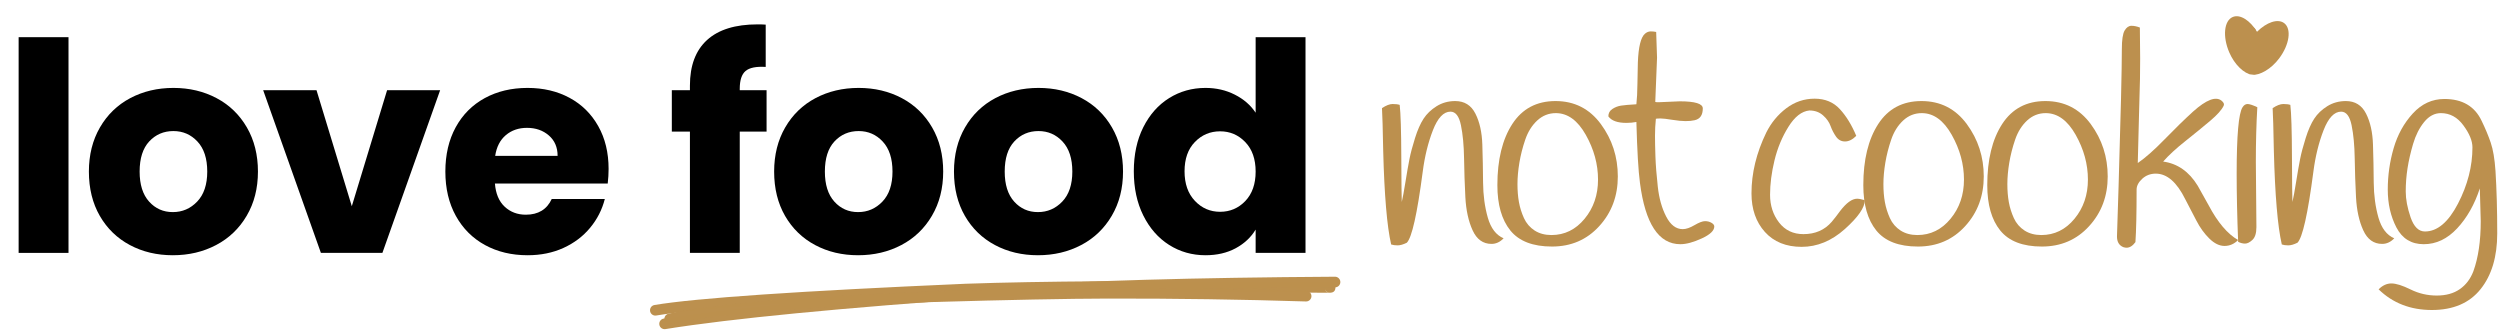 <?xml version="1.0" encoding="UTF-8"?> <svg xmlns="http://www.w3.org/2000/svg" xmlns:xlink="http://www.w3.org/1999/xlink" width="1200" zoomAndPan="magnify" viewBox="0 0 900 120" height="160" preserveAspectRatio="xMidYMid meet" version="1.0"><defs><g></g><clipPath id="5b7046f3f4"><path d="M 237 99.512 L 482.844 99.512 L 482.844 119 L 237 119 Z M 237 99.512 " clip-rule="nonzero"></path></clipPath><clipPath id="c4a55680ef"><path d="M 801 5 L 824 5 L 824 27 L 801 27 Z M 801 5 " clip-rule="nonzero"></path></clipPath><clipPath id="3240bf3b71"><path d="M 801.707 5.391 L 824.793 8.125 L 822.414 28.234 L 799.324 25.5 Z M 801.707 5.391 " clip-rule="nonzero"></path></clipPath><clipPath id="6fe90015ab"><path d="M 801.707 5.391 L 824.793 8.125 L 822.414 28.234 L 799.324 25.5 Z M 801.707 5.391 " clip-rule="nonzero"></path></clipPath><clipPath id="474d8902d5"><path d="M 801.707 5.398 L 824.469 8.094 L 822.078 28.297 L 799.312 25.598 Z M 801.707 5.398 " clip-rule="nonzero"></path></clipPath></defs><g fill="#000000" fill-opacity="1"><g transform="translate(0.208, 91.042)"><g><path d="M 24.453 -77.656 L 24.453 0 L 6.5 0 L 6.5 -77.656 Z M 24.453 -77.656 "></path></g></g></g><g fill="#000000" fill-opacity="1"><g transform="translate(29.063, 91.042)"><g><path d="M 33.156 0.844 C 27.426 0.844 22.27 -0.379 17.688 -2.828 C 13.102 -5.273 9.5 -8.77 6.875 -13.312 C 4.25 -17.863 2.938 -23.188 2.938 -29.281 C 2.938 -35.289 4.266 -40.586 6.922 -45.172 C 9.578 -49.754 13.211 -53.27 17.828 -55.719 C 22.453 -58.164 27.633 -59.391 33.375 -59.391 C 39.102 -59.391 44.273 -58.164 48.891 -55.719 C 53.516 -53.27 57.156 -49.754 59.812 -45.172 C 62.469 -40.586 63.797 -35.289 63.797 -29.281 C 63.797 -23.258 62.445 -17.957 59.75 -13.375 C 57.062 -8.789 53.391 -5.273 48.734 -2.828 C 44.086 -0.379 38.895 0.844 33.156 0.844 Z M 33.156 -14.688 C 36.582 -14.688 39.504 -15.945 41.922 -18.469 C 44.336 -20.988 45.547 -24.594 45.547 -29.281 C 45.547 -33.969 44.375 -37.566 42.031 -40.078 C 39.688 -42.598 36.801 -43.859 33.375 -43.859 C 29.875 -43.859 26.969 -42.613 24.656 -40.125 C 22.352 -37.645 21.203 -34.031 21.203 -29.281 C 21.203 -24.594 22.336 -20.988 24.609 -18.469 C 26.879 -15.945 29.727 -14.688 33.156 -14.688 Z M 33.156 -14.688 "></path></g></g></g><g fill="#000000" fill-opacity="1"><g transform="translate(93.805, 91.042)"><g><path d="M 32.844 -16.797 L 45.547 -58.562 L 64.641 -58.562 L 43.859 0 L 21.719 0 L 0.938 -58.562 L 20.141 -58.562 Z M 32.844 -16.797 "></path></g></g></g><g fill="#000000" fill-opacity="1"><g transform="translate(157.392, 91.042)"><g><path d="M 61.703 -30.219 C 61.703 -28.539 61.598 -26.789 61.391 -24.969 L 20.781 -24.969 C 21.062 -21.332 22.234 -18.551 24.297 -16.625 C 26.359 -14.707 28.895 -13.75 31.906 -13.75 C 36.375 -13.75 39.484 -15.633 41.234 -19.406 L 60.344 -19.406 C 59.363 -15.562 57.594 -12.098 55.031 -9.016 C 52.477 -5.941 49.281 -3.531 45.438 -1.781 C 41.594 -0.031 37.289 0.844 32.531 0.844 C 26.789 0.844 21.68 -0.379 17.203 -2.828 C 12.734 -5.273 9.238 -8.77 6.719 -13.312 C 4.195 -17.863 2.938 -23.188 2.938 -29.281 C 2.938 -35.363 4.176 -40.676 6.656 -45.219 C 9.145 -49.77 12.629 -53.27 17.109 -55.719 C 21.586 -58.164 26.727 -59.391 32.531 -59.391 C 38.195 -59.391 43.234 -58.203 47.641 -55.828 C 52.047 -53.453 55.488 -50.055 57.969 -45.641 C 60.457 -41.234 61.703 -36.094 61.703 -30.219 Z M 43.344 -34.938 C 43.344 -38.02 42.289 -40.469 40.188 -42.281 C 38.094 -44.102 35.473 -45.016 32.328 -45.016 C 29.316 -45.016 26.773 -44.141 24.703 -42.391 C 22.641 -40.641 21.363 -38.156 20.875 -34.938 Z M 43.344 -34.938 "></path></g></g></g><g fill="#000000" fill-opacity="1"><g transform="translate(219.93, 91.042)"><g></g></g></g><g fill="#000000" fill-opacity="1"><g transform="translate(240.076, 91.042)"><g><path d="M 35.891 -43.656 L 26.234 -43.656 L 26.234 0 L 8.297 0 L 8.297 -43.656 L 1.781 -43.656 L 1.781 -58.562 L 8.297 -58.562 L 8.297 -60.234 C 8.297 -67.441 10.359 -72.914 14.484 -76.656 C 18.609 -80.395 24.66 -82.266 32.641 -82.266 C 33.961 -82.266 34.941 -82.234 35.578 -82.172 L 35.578 -66.953 C 32.148 -67.16 29.734 -66.672 28.328 -65.484 C 26.93 -64.297 26.234 -62.16 26.234 -59.078 L 26.234 -58.562 L 35.891 -58.562 Z M 35.891 -43.656 "></path></g></g></g><g fill="#000000" fill-opacity="1"><g transform="translate(275.752, 91.042)"><g><path d="M 33.156 0.844 C 27.426 0.844 22.27 -0.379 17.688 -2.828 C 13.102 -5.273 9.5 -8.77 6.875 -13.312 C 4.25 -17.863 2.938 -23.188 2.938 -29.281 C 2.938 -35.289 4.266 -40.586 6.922 -45.172 C 9.578 -49.754 13.211 -53.27 17.828 -55.719 C 22.453 -58.164 27.633 -59.391 33.375 -59.391 C 39.102 -59.391 44.273 -58.164 48.891 -55.719 C 53.516 -53.27 57.156 -49.754 59.812 -45.172 C 62.469 -40.586 63.797 -35.289 63.797 -29.281 C 63.797 -23.258 62.445 -17.957 59.75 -13.375 C 57.062 -8.789 53.391 -5.273 48.734 -2.828 C 44.086 -0.379 38.895 0.844 33.156 0.844 Z M 33.156 -14.688 C 36.582 -14.688 39.504 -15.945 41.922 -18.469 C 44.336 -20.988 45.547 -24.594 45.547 -29.281 C 45.547 -33.969 44.375 -37.566 42.031 -40.078 C 39.688 -42.598 36.801 -43.859 33.375 -43.859 C 29.875 -43.859 26.969 -42.613 24.656 -40.125 C 22.352 -37.645 21.203 -34.031 21.203 -29.281 C 21.203 -24.594 22.336 -20.988 24.609 -18.469 C 26.879 -15.945 29.727 -14.688 33.156 -14.688 Z M 33.156 -14.688 "></path></g></g></g><g fill="#000000" fill-opacity="1"><g transform="translate(340.493, 91.042)"><g><path d="M 33.156 0.844 C 27.426 0.844 22.27 -0.379 17.688 -2.828 C 13.102 -5.273 9.5 -8.77 6.875 -13.312 C 4.25 -17.863 2.938 -23.188 2.938 -29.281 C 2.938 -35.289 4.266 -40.586 6.922 -45.172 C 9.578 -49.754 13.211 -53.27 17.828 -55.719 C 22.453 -58.164 27.633 -59.391 33.375 -59.391 C 39.102 -59.391 44.273 -58.164 48.891 -55.719 C 53.516 -53.27 57.156 -49.754 59.812 -45.172 C 62.469 -40.586 63.797 -35.289 63.797 -29.281 C 63.797 -23.258 62.445 -17.957 59.75 -13.375 C 57.062 -8.789 53.391 -5.273 48.734 -2.828 C 44.086 -0.379 38.895 0.844 33.156 0.844 Z M 33.156 -14.688 C 36.582 -14.688 39.504 -15.945 41.922 -18.469 C 44.336 -20.988 45.547 -24.594 45.547 -29.281 C 45.547 -33.969 44.375 -37.566 42.031 -40.078 C 39.688 -42.598 36.801 -43.859 33.375 -43.859 C 29.875 -43.859 26.969 -42.613 24.656 -40.125 C 22.352 -37.645 21.203 -34.031 21.203 -29.281 C 21.203 -24.594 22.336 -20.988 24.609 -18.469 C 26.879 -15.945 29.727 -14.688 33.156 -14.688 Z M 33.156 -14.688 "></path></g></g></g><g fill="#000000" fill-opacity="1"><g transform="translate(405.234, 91.042)"><g><path d="M 2.938 -29.375 C 2.938 -35.395 4.07 -40.676 6.344 -45.219 C 8.625 -49.77 11.723 -53.27 15.641 -55.719 C 19.555 -58.164 23.926 -59.391 28.75 -59.391 C 32.602 -59.391 36.117 -58.582 39.297 -56.969 C 42.484 -55.363 44.984 -53.195 46.797 -50.469 L 46.797 -77.656 L 64.75 -77.656 L 64.75 0 L 46.797 0 L 46.797 -8.391 C 45.117 -5.598 42.723 -3.359 39.609 -1.672 C 36.492 0.004 32.875 0.844 28.75 0.844 C 23.926 0.844 19.555 -0.395 15.641 -2.875 C 11.723 -5.363 8.625 -8.898 6.344 -13.484 C 4.07 -18.066 2.938 -23.363 2.938 -29.375 Z M 46.797 -29.281 C 46.797 -33.758 45.555 -37.289 43.078 -39.875 C 40.598 -42.469 37.57 -43.766 34 -43.766 C 30.426 -43.766 27.398 -42.484 24.922 -39.922 C 22.441 -37.367 21.203 -33.852 21.203 -29.375 C 21.203 -24.906 22.441 -21.359 24.922 -18.734 C 27.398 -16.109 30.426 -14.797 34 -14.797 C 37.57 -14.797 40.598 -16.086 43.078 -18.672 C 45.555 -21.266 46.797 -24.801 46.797 -29.281 Z M 46.797 -29.281 "></path></g></g></g><g fill="#bc904e" fill-opacity="1"><g transform="translate(491.359, 88.756)"><g><path d="M 49.938 -2.969 C 48.664 -1.625 47.211 -0.953 45.578 -0.953 C 42.535 -0.953 40.27 -2.582 38.781 -5.844 C 37.289 -9.102 36.422 -13.066 36.172 -17.734 C 35.93 -22.41 35.773 -27.086 35.703 -31.766 C 35.629 -36.441 35.254 -40.41 34.578 -43.672 C 33.91 -46.93 32.656 -48.562 30.812 -48.562 C 28.332 -48.562 26.223 -46.328 24.484 -41.859 C 22.754 -37.398 21.535 -32.441 20.828 -26.984 C 18.836 -11.754 16.926 -3.219 15.094 -1.375 C 13.812 -0.738 12.707 -0.422 11.781 -0.422 C 10.863 -0.422 10.086 -0.531 9.453 -0.75 C 7.961 -7.258 7.008 -18.484 6.594 -34.422 C 6.445 -42.359 6.301 -47.492 6.156 -49.828 C 7.645 -50.816 8.922 -51.312 9.984 -51.312 C 11.047 -51.312 11.895 -51.207 12.531 -51 C 12.883 -47.957 13.078 -41.723 13.109 -32.297 C 13.148 -22.879 13.207 -17.461 13.281 -16.047 C 13.633 -17.535 14.078 -19.941 14.609 -23.266 C 15.141 -26.598 15.617 -29.344 16.047 -31.5 C 16.473 -33.664 17.145 -36.195 18.062 -39.094 C 18.977 -42 20.004 -44.316 21.141 -46.047 C 22.273 -47.785 23.832 -49.273 25.812 -50.516 C 27.801 -51.754 30.035 -52.375 32.516 -52.375 C 35.836 -52.375 38.258 -50.867 39.781 -47.859 C 41.312 -44.848 42.145 -41.113 42.281 -36.656 C 42.426 -32.195 42.516 -27.664 42.547 -23.062 C 42.586 -18.457 43.156 -14.238 44.25 -10.406 C 45.352 -6.582 47.25 -4.102 49.938 -2.969 Z M 49.938 -2.969 "></path></g></g></g><g fill="#bc904e" fill-opacity="1"><g transform="translate(534.493, 88.756)"><g><path d="M 9.922 -44.094 C 13.504 -49.613 18.695 -52.375 25.5 -52.375 C 32.301 -52.375 37.738 -49.613 41.812 -44.094 C 45.883 -38.57 47.922 -32.285 47.922 -25.234 C 47.922 -18.18 45.688 -12.211 41.219 -7.328 C 36.758 -2.441 31.094 0 24.219 0 C 17.352 0 12.359 -1.926 9.234 -5.781 C 6.117 -9.645 4.562 -15.082 4.562 -22.094 C 4.562 -31.238 6.348 -38.57 9.922 -44.094 Z M 14.609 -38.516 C 13.648 -35.711 12.941 -32.93 12.484 -30.172 C 12.023 -27.41 11.797 -24.844 11.797 -22.469 C 11.797 -20.094 11.973 -17.93 12.328 -15.984 C 12.68 -14.035 13.281 -12.125 14.125 -10.25 C 14.977 -8.375 16.254 -6.883 17.953 -5.781 C 19.648 -4.688 21.672 -4.141 24.016 -4.141 C 28.754 -4.141 32.734 -6.086 35.953 -9.984 C 39.18 -13.879 40.797 -18.586 40.797 -24.109 C 40.797 -29.641 39.328 -35.008 36.391 -40.219 C 33.453 -45.426 29.859 -48.031 25.609 -48.031 C 23.055 -48.031 20.82 -47.145 18.906 -45.375 C 17 -43.602 15.566 -41.316 14.609 -38.516 Z M 14.609 -38.516 "></path></g></g></g><g fill="#bc904e" fill-opacity="1"><g transform="translate(579.114, 88.756)"><g><path d="M 6.375 -44.516 C 3.188 -44.516 1.023 -45.297 -0.109 -46.859 C -0.109 -47.992 0.367 -48.879 1.328 -49.516 C 2.285 -50.148 3.328 -50.555 4.453 -50.734 C 5.586 -50.91 7.43 -51.07 9.984 -51.219 C 10.203 -53.125 10.328 -55.582 10.359 -58.594 C 10.391 -61.602 10.441 -64.172 10.516 -66.297 C 10.734 -71.891 11.582 -75.328 13.062 -76.609 C 13.707 -77.172 14.398 -77.453 15.141 -77.453 C 15.879 -77.453 16.535 -77.383 17.109 -77.25 C 17.316 -72.145 17.422 -69.062 17.422 -68 L 16.781 -52.062 C 16.926 -51.988 17.316 -51.953 17.953 -51.953 L 25.609 -52.281 C 31.129 -52.281 33.891 -51.426 33.891 -49.719 C 33.891 -47.312 32.898 -45.895 30.922 -45.469 C 29.992 -45.258 28.91 -45.156 27.672 -45.156 C 26.43 -45.156 24.836 -45.312 22.891 -45.625 C 20.941 -45.945 19.539 -46.109 18.688 -46.109 C 17.844 -46.109 17.281 -46.07 17 -46 C 16.789 -43.945 16.688 -41.91 16.688 -39.891 C 16.688 -37.879 16.738 -35.367 16.844 -32.359 C 16.945 -29.348 17.227 -25.75 17.688 -21.562 C 18.145 -17.383 19.156 -13.789 20.719 -10.781 C 22.281 -7.77 24.266 -6.266 26.672 -6.266 C 27.867 -6.266 29.281 -6.742 30.906 -7.703 C 32.539 -8.66 33.801 -9.141 34.688 -9.141 C 35.57 -9.141 36.348 -8.941 37.016 -8.547 C 37.691 -8.16 38.031 -7.719 38.031 -7.219 C 38.031 -5.738 36.523 -4.305 33.516 -2.922 C 30.504 -1.535 27.938 -0.844 25.812 -0.844 C 18.02 -0.844 13.172 -8.211 11.266 -22.953 C 10.691 -27.203 10.266 -34.5 9.984 -44.844 C 8.848 -44.625 7.645 -44.516 6.375 -44.516 Z M 6.375 -44.516 "></path></g></g></g><g fill="#bc904e" fill-opacity="1"><g transform="translate(609.712, 88.756)"><g></g></g></g><g fill="#bc904e" fill-opacity="1"><g transform="translate(626.285, 88.756)"><g><path d="M 41.969 -39.844 C 40.625 -38.5 39.273 -37.828 37.922 -37.828 C 36.578 -37.828 35.5 -38.41 34.688 -39.578 C 33.875 -40.742 33.219 -42.016 32.719 -43.391 C 32.227 -44.773 31.328 -46.051 30.016 -47.219 C 28.703 -48.395 27.055 -48.984 25.078 -48.984 C 22.316 -48.703 19.801 -46.734 17.531 -43.078 C 15.258 -39.43 13.594 -35.41 12.531 -31.016 C 11.469 -26.629 10.938 -22.504 10.938 -18.641 C 10.938 -14.785 12.016 -11.457 14.172 -8.656 C 16.336 -5.863 19.266 -4.469 22.953 -4.469 C 27.203 -4.469 30.602 -5.953 33.156 -8.922 C 34.219 -10.203 35.207 -11.477 36.125 -12.75 C 38.395 -15.727 40.445 -17.219 42.281 -17.219 C 42.926 -17.219 43.848 -17.039 45.047 -16.688 C 45.047 -14.062 42.656 -10.602 37.875 -6.312 C 33.094 -2.031 27.906 0.109 22.312 0.109 C 16.719 0.109 12.305 -1.676 9.078 -5.25 C 5.859 -8.832 4.25 -13.457 4.25 -19.125 C 4.25 -26.414 6.02 -33.711 9.562 -41.016 C 11.332 -44.555 13.738 -47.477 16.781 -49.781 C 19.832 -52.082 23.234 -53.234 26.984 -53.234 C 30.742 -53.234 33.773 -51.973 36.078 -49.453 C 38.379 -46.941 40.344 -43.738 41.969 -39.844 Z M 41.969 -39.844 "></path></g></g></g><g fill="#bc904e" fill-opacity="1"><g transform="translate(666.232, 88.756)"><g><path d="M 9.922 -44.094 C 13.504 -49.613 18.695 -52.375 25.5 -52.375 C 32.301 -52.375 37.738 -49.613 41.812 -44.094 C 45.883 -38.57 47.922 -32.285 47.922 -25.234 C 47.922 -18.18 45.688 -12.211 41.219 -7.328 C 36.758 -2.441 31.094 0 24.219 0 C 17.352 0 12.359 -1.926 9.234 -5.781 C 6.117 -9.645 4.562 -15.082 4.562 -22.094 C 4.562 -31.238 6.348 -38.57 9.922 -44.094 Z M 14.609 -38.516 C 13.648 -35.711 12.941 -32.93 12.484 -30.172 C 12.023 -27.41 11.797 -24.844 11.797 -22.469 C 11.797 -20.094 11.973 -17.93 12.328 -15.984 C 12.68 -14.035 13.281 -12.125 14.125 -10.25 C 14.977 -8.375 16.254 -6.883 17.953 -5.781 C 19.648 -4.688 21.672 -4.141 24.016 -4.141 C 28.754 -4.141 32.734 -6.086 35.953 -9.984 C 39.18 -13.879 40.797 -18.586 40.797 -24.109 C 40.797 -29.641 39.328 -35.008 36.391 -40.219 C 33.453 -45.426 29.859 -48.031 25.609 -48.031 C 23.055 -48.031 20.82 -47.145 18.906 -45.375 C 17 -43.602 15.566 -41.316 14.609 -38.516 Z M 14.609 -38.516 "></path></g></g></g><g fill="#bc904e" fill-opacity="1"><g transform="translate(710.853, 88.756)"><g><path d="M 9.922 -44.094 C 13.504 -49.613 18.695 -52.375 25.5 -52.375 C 32.301 -52.375 37.738 -49.613 41.812 -44.094 C 45.883 -38.57 47.922 -32.285 47.922 -25.234 C 47.922 -18.18 45.688 -12.211 41.219 -7.328 C 36.758 -2.441 31.094 0 24.219 0 C 17.352 0 12.359 -1.926 9.234 -5.781 C 6.117 -9.645 4.562 -15.082 4.562 -22.094 C 4.562 -31.238 6.348 -38.57 9.922 -44.094 Z M 14.609 -38.516 C 13.648 -35.711 12.941 -32.93 12.484 -30.172 C 12.023 -27.41 11.797 -24.844 11.797 -22.469 C 11.797 -20.094 11.973 -17.93 12.328 -15.984 C 12.68 -14.035 13.281 -12.125 14.125 -10.25 C 14.977 -8.375 16.254 -6.883 17.953 -5.781 C 19.648 -4.688 21.672 -4.141 24.016 -4.141 C 28.754 -4.141 32.734 -6.086 35.953 -9.984 C 39.18 -13.879 40.797 -18.586 40.797 -24.109 C 40.797 -29.641 39.328 -35.008 36.391 -40.219 C 33.453 -45.426 29.859 -48.031 25.609 -48.031 C 23.055 -48.031 20.82 -47.145 18.906 -45.375 C 17 -43.602 15.566 -41.316 14.609 -38.516 Z M 14.609 -38.516 "></path></g></g></g><g fill="#bc904e" fill-opacity="1"><g transform="translate(755.474, 88.756)"><g><path d="M 14.875 -78.844 C 14.945 -73.883 14.984 -70.18 14.984 -67.734 C 14.984 -65.285 14.961 -62.859 14.922 -60.453 C 14.891 -58.047 14.766 -53.391 14.547 -46.484 C 14.336 -39.578 14.195 -34.102 14.125 -30.062 C 16.82 -31.906 20.047 -34.754 23.797 -38.609 C 27.555 -42.473 30.957 -45.789 34 -48.562 C 38.812 -52.875 42.25 -54.18 44.312 -52.484 C 45.082 -51.848 45.328 -51.25 45.047 -50.688 C 44.336 -49.195 42.723 -47.391 40.203 -45.266 C 37.691 -43.141 34.738 -40.727 31.344 -38.031 C 27.945 -35.344 25.254 -32.863 23.266 -30.594 C 28.441 -29.883 32.586 -26.984 35.703 -21.891 C 37.047 -19.547 38.352 -17.207 39.625 -14.875 C 42.883 -8.707 46.426 -4.531 50.25 -2.344 C 48.832 -0.926 47.203 -0.219 45.359 -0.219 C 43.523 -0.219 41.703 -1.102 39.891 -2.875 C 38.086 -4.645 36.531 -6.801 35.219 -9.344 C 33.906 -11.895 32.578 -14.445 31.234 -17 C 28.191 -23.164 24.648 -26.25 20.609 -26.25 C 18.703 -26.25 17.07 -25.629 15.719 -24.391 C 14.375 -23.148 13.703 -21.852 13.703 -20.5 C 13.703 -12 13.562 -5.695 13.281 -1.594 C 12.289 -0.25 11.227 0.422 10.094 0.422 C 9.738 0.422 9.348 0.352 8.922 0.219 C 7.367 -0.426 6.609 -1.738 6.641 -3.719 C 6.672 -5.695 6.863 -11.719 7.219 -21.781 C 8 -47.488 8.391 -63.922 8.391 -71.078 C 8.391 -74.41 8.723 -76.641 9.391 -77.766 C 10.066 -78.898 10.883 -79.469 11.844 -79.469 C 12.801 -79.469 13.812 -79.258 14.875 -78.844 Z M 14.875 -78.844 "></path></g></g></g><g fill="#bc904e" fill-opacity="1"><g transform="translate(798.183, 88.756)"><g><path d="M 13.812 -78.203 C 13.738 -76.566 13.703 -74.758 13.703 -72.781 C 13.703 -70.801 13.812 -68.75 14.031 -66.625 C 13.031 -65.488 11.68 -64.922 9.984 -64.922 C 7.859 -64.922 6.797 -66.617 6.797 -70.016 C 6.797 -70.16 6.797 -70.691 6.797 -71.609 C 6.797 -72.535 6.812 -73.367 6.844 -74.109 C 6.883 -74.848 7.008 -75.719 7.219 -76.719 C 7.719 -78.414 8.816 -79.266 10.516 -79.266 C 12.211 -79.266 13.312 -78.91 13.812 -78.203 Z M 7.016 -26.141 C 7.016 -40.023 7.723 -48.031 9.141 -50.156 C 9.629 -50.926 10.227 -51.312 10.938 -51.312 C 11.645 -51.312 12.816 -50.926 14.453 -50.156 C 14.098 -44.133 13.922 -37.582 13.922 -30.5 C 13.922 -30.5 13.988 -22.672 14.125 -7.016 C 14.125 -4.816 13.645 -3.273 12.688 -2.391 C 11.738 -1.504 10.852 -1.062 10.031 -1.062 C 9.219 -1.062 8.391 -1.273 7.547 -1.703 C 7.191 -10.91 7.016 -19.055 7.016 -26.141 Z M 7.016 -26.141 "></path></g></g></g><g fill="#bc904e" fill-opacity="1"><g transform="translate(811.994, 88.756)"><g><path d="M 49.938 -2.969 C 48.664 -1.625 47.211 -0.953 45.578 -0.953 C 42.535 -0.953 40.27 -2.582 38.781 -5.844 C 37.289 -9.102 36.422 -13.066 36.172 -17.734 C 35.93 -22.41 35.773 -27.086 35.703 -31.766 C 35.629 -36.441 35.254 -40.41 34.578 -43.672 C 33.91 -46.93 32.656 -48.562 30.812 -48.562 C 28.332 -48.562 26.223 -46.328 24.484 -41.859 C 22.754 -37.398 21.535 -32.441 20.828 -26.984 C 18.836 -11.754 16.926 -3.219 15.094 -1.375 C 13.812 -0.738 12.707 -0.422 11.781 -0.422 C 10.863 -0.422 10.086 -0.531 9.453 -0.75 C 7.961 -7.258 7.008 -18.484 6.594 -34.422 C 6.445 -42.359 6.301 -47.492 6.156 -49.828 C 7.645 -50.816 8.922 -51.312 9.984 -51.312 C 11.047 -51.312 11.895 -51.207 12.531 -51 C 12.883 -47.957 13.078 -41.723 13.109 -32.297 C 13.148 -22.879 13.207 -17.461 13.281 -16.047 C 13.633 -17.535 14.078 -19.941 14.609 -23.266 C 15.141 -26.598 15.617 -29.344 16.047 -31.5 C 16.473 -33.664 17.145 -36.195 18.062 -39.094 C 18.977 -42 20.004 -44.316 21.141 -46.047 C 22.273 -47.785 23.832 -49.273 25.812 -50.516 C 27.801 -51.754 30.035 -52.375 32.516 -52.375 C 35.836 -52.375 38.258 -50.867 39.781 -47.859 C 41.312 -44.848 42.145 -41.113 42.281 -36.656 C 42.426 -32.195 42.516 -27.664 42.547 -23.062 C 42.586 -18.457 43.156 -14.238 44.25 -10.406 C 45.352 -6.582 47.25 -4.102 49.938 -2.969 Z M 49.938 -2.969 "></path></g></g></g><g fill="#bc904e" fill-opacity="1"><g transform="translate(855.128, 88.756)"><g><path d="M 24.859 -53.125 C 31.305 -53.125 35.77 -50.504 38.25 -45.266 C 39.594 -42.504 40.688 -39.883 41.531 -37.406 C 42.383 -34.926 42.957 -31.523 43.25 -27.203 C 43.664 -20.609 43.875 -13.113 43.875 -4.719 C 43.875 3.664 41.875 10.352 37.875 15.344 C 33.875 20.344 28.031 22.844 20.344 22.844 C 12.656 22.844 6.266 20.363 1.172 15.406 C 2.586 13.988 4.125 13.281 5.781 13.281 C 7.445 13.281 9.75 14.004 12.688 15.453 C 15.633 16.91 18.77 17.641 22.094 17.641 C 25.426 17.641 28.191 16.875 30.391 15.344 C 32.586 13.82 34.219 11.68 35.281 8.922 C 37.051 4.035 37.938 -1.984 37.938 -9.141 C 37.938 -10.203 37.828 -14.133 37.609 -20.938 C 35.703 -15.125 32.977 -10.32 29.438 -6.531 C 25.895 -2.738 21.891 -0.844 17.422 -0.844 C 12.961 -0.844 9.688 -2.844 7.594 -6.844 C 5.508 -10.852 4.469 -15.406 4.469 -20.5 C 4.469 -25.602 5.176 -30.582 6.594 -35.438 C 8.008 -40.289 10.312 -44.453 13.5 -47.922 C 16.688 -51.391 20.473 -53.125 24.859 -53.125 Z M 13.594 -36.969 C 12.676 -33.852 12.004 -30.914 11.578 -28.156 C 11.148 -25.395 10.938 -22.613 10.938 -19.812 C 10.938 -17.02 11.52 -13.922 12.688 -10.516 C 13.863 -7.117 15.582 -5.422 17.844 -5.422 C 22.312 -5.422 26.281 -8.766 29.75 -15.453 C 33.219 -22.148 34.953 -28.898 34.953 -35.703 C 34.953 -38.035 33.867 -40.672 31.703 -43.609 C 29.547 -46.555 26.844 -48.031 23.594 -48.031 C 21.32 -48.031 19.316 -46.969 17.578 -44.844 C 15.848 -42.719 14.52 -40.094 13.594 -36.969 Z M 13.594 -36.969 "></path></g></g></g><path fill="#bc904e" d="M 235.602 109.805 C 250.305 107.316 287.637 104.766 347.594 102.152 L 347.609 102.152 C 361.223 101.676 377.496 101.379 396.426 101.254 L 396.43 101.254 C 401.023 101.23 406.363 101.23 412.441 101.25 L 412.445 101.25 C 455.551 101.492 477.645 101.59 478.727 101.547 C 477.547 101.594 476.949 102.223 476.926 103.43 L 476.926 103.496 C 476.949 104.688 477.539 105.312 478.699 105.375 L 478.703 105.375 C 478.699 105.375 478.695 105.375 478.695 105.375 C 477.637 105.324 476.816 104.426 476.867 103.367 C 476.914 102.309 477.812 101.492 478.871 101.539 C 478.883 101.539 478.891 101.543 478.902 101.543 C 480.121 101.605 480.742 102.234 480.766 103.43 L 480.766 103.496 C 480.742 104.707 480.113 105.336 478.879 105.383 L 478.875 105.383 C 477.738 105.43 455.586 105.328 412.426 105.086 L 412.43 105.086 C 406.355 105.066 401.027 105.066 396.449 105.09 L 396.453 105.09 C 377.555 105.215 361.32 105.512 347.742 105.984 L 347.762 105.984 C 287.961 108.594 250.789 111.125 236.242 113.586 C 235.199 113.766 234.207 113.059 234.031 112.016 C 233.855 110.969 234.559 109.98 235.602 109.805 Z M 235.602 109.805 " fill-opacity="0.996" fill-rule="nonzero"></path><g clip-path="url(#5b7046f3f4)"><path fill="#bc904e" d="M 238.945 114.684 C 262.438 110.902 302.156 107.051 358.102 103.129 L 358.109 103.129 C 389.441 101.094 430.273 99.926 480.598 99.617 C 481.656 99.613 482.52 100.465 482.527 101.527 C 482.535 102.586 481.68 103.449 480.621 103.457 C 430.371 103.762 389.617 104.93 358.359 106.957 L 358.367 106.957 C 302.535 110.871 262.934 114.711 239.559 118.473 C 238.512 118.641 237.527 117.93 237.359 116.883 C 237.188 115.836 237.902 114.852 238.945 114.684 Z M 238.945 114.684 " fill-opacity="0.996" fill-rule="nonzero"></path></g><path fill="#bc904e" d="M 240.656 112.934 C 255.473 109.48 287.105 106.805 335.566 104.902 L 335.586 104.902 C 363.18 104.102 384.285 103.688 398.898 103.648 C 423.312 103.613 447.102 103.961 470.266 104.691 C 471.324 104.723 472.156 105.609 472.121 106.668 C 472.086 107.727 471.203 108.559 470.145 108.527 C 447.023 107.797 423.277 107.449 398.906 107.484 C 384.328 107.523 363.258 107.941 335.695 108.738 L 335.715 108.734 C 287.5 110.629 256.105 113.273 241.527 116.672 C 240.496 116.91 239.465 116.27 239.223 115.238 C 238.984 114.207 239.625 113.176 240.656 112.934 Z M 240.656 112.934 " fill-opacity="0.996" fill-rule="nonzero"></path><g clip-path="url(#c4a55680ef)"><g clip-path="url(#3240bf3b71)"><g clip-path="url(#6fe90015ab)"><g clip-path="url(#474d8902d5)"><path fill="#bc904e" d="M 822.293 8.32 C 820 6.609 815.961 8.012 812.531 11.438 C 810 7.305 806.398 4.996 803.77 6.125 C 800.645 7.469 800.086 13.164 802.527 18.844 C 804.457 23.34 807.883 26.496 810.695 26.945 C 810.762 26.957 810.625 26.938 810.695 26.945 C 810.762 26.953 810.629 26.941 810.695 26.945 C 813.535 27.164 817.602 24.895 820.531 20.977 C 824.23 16.023 825.02 10.355 822.293 8.32 " fill-opacity="1" fill-rule="nonzero"></path></g></g></g></g></svg> 